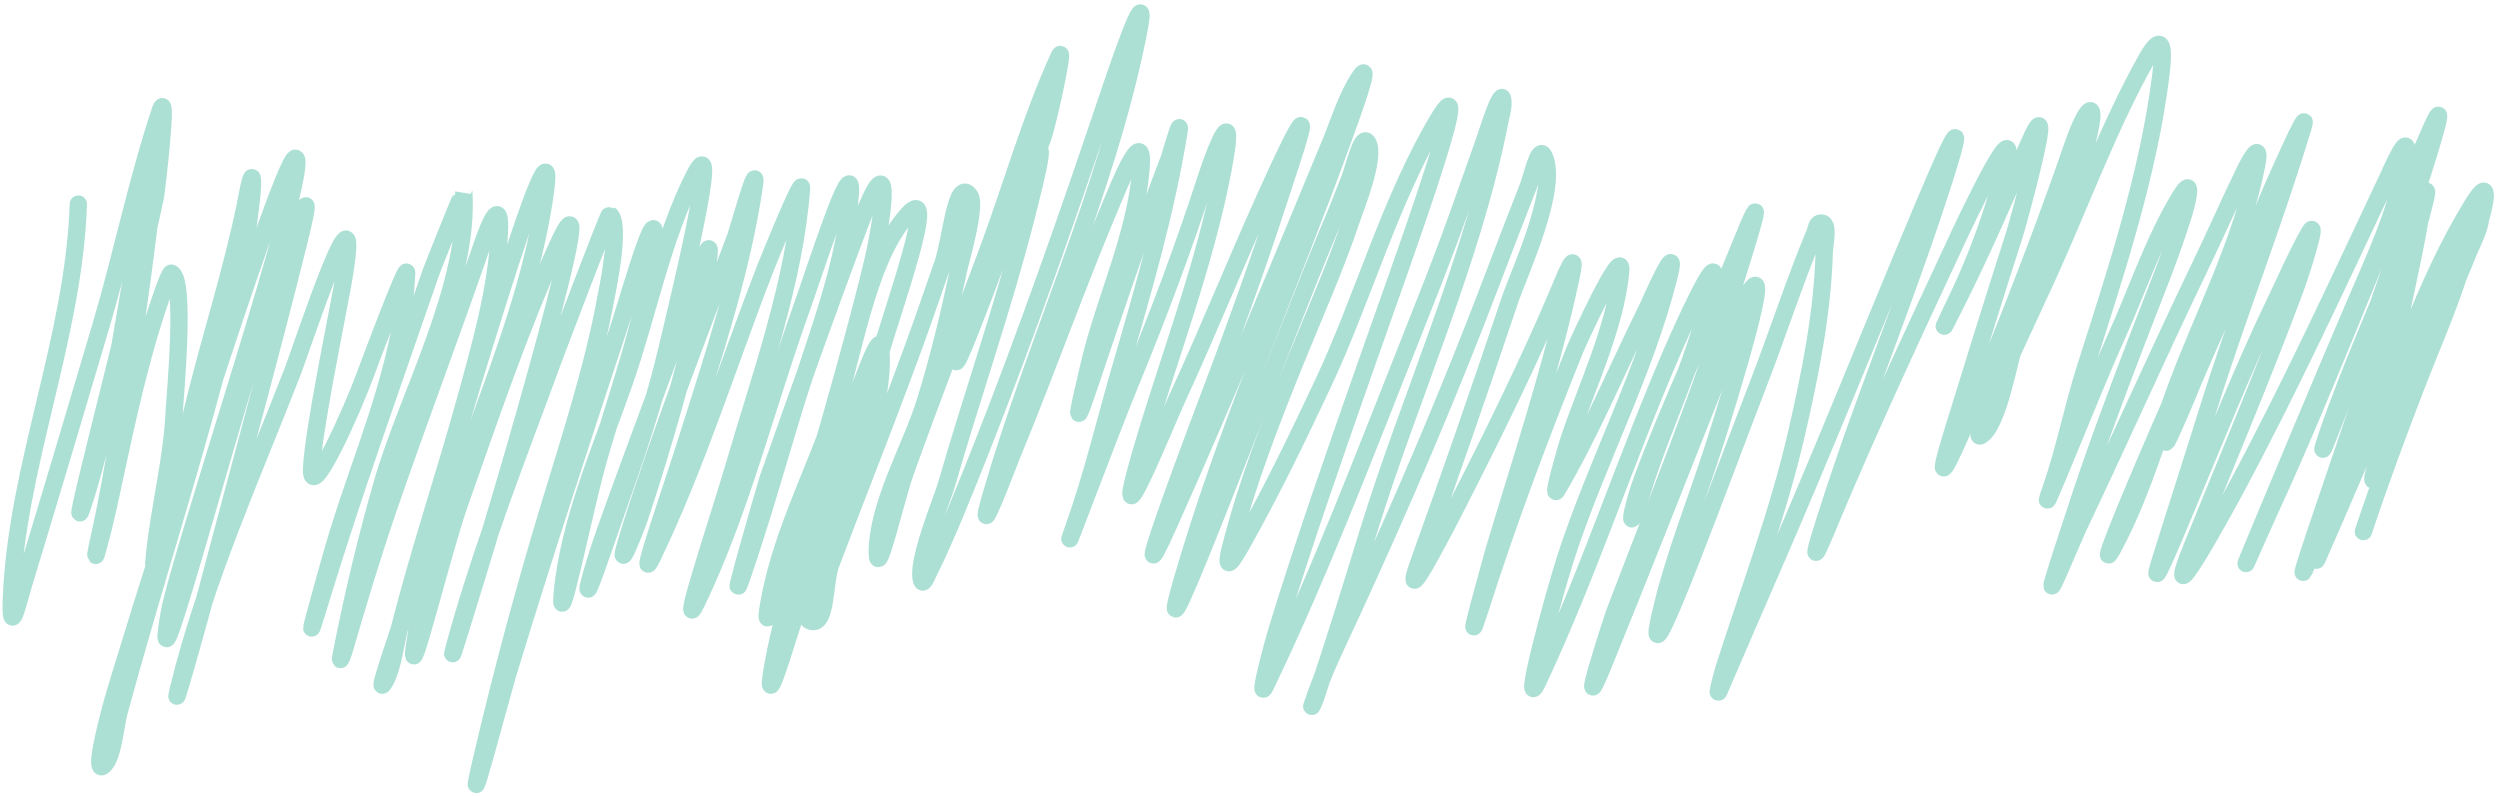 <?xml version="1.0" encoding="UTF-8"?> <svg xmlns="http://www.w3.org/2000/svg" width="289" height="92" viewBox="0 0 289 92" fill="none"> <path opacity="0.5" d="M9.056 23.592C8.537 39.161 1.907 53.818 1.312 69.29C1.133 73.938 2.139 69.47 2.746 67.474C5.773 57.527 8.735 47.569 11.685 37.598C14.106 29.414 15.825 20.877 18.521 12.789C19.499 9.854 18.117 22.022 17.947 22.827C15.529 34.286 6.568 68.247 10.012 57.053C13.427 45.954 14.577 33.982 16.991 22.636C19.689 9.956 14.497 48.509 11.685 61.164C10.134 68.146 11.93 61.274 12.498 58.679C14.103 51.34 15.574 43.859 17.852 36.69C17.93 36.443 19.519 31.458 19.811 31.575C21.532 32.263 20.218 45.951 20.146 47.493C19.883 53.155 18.428 58.605 17.852 64.224C17.206 70.513 21.086 51.999 22.632 45.868C24.478 38.545 26.77 31.32 28.32 23.927C28.503 23.052 28.638 22.167 28.846 21.298C29.302 19.392 29.2 21.531 29.133 22.254C28.487 29.161 26.888 35.925 25.117 42.617C21.591 55.948 17.354 69.082 13.741 82.388C13.382 83.71 13.122 87.213 12.115 88.363C10.691 89.991 12.244 84.004 12.784 81.91C13.92 77.513 32.584 17.973 34.152 18.286C36.113 18.678 20.666 64.474 19.572 70.82C17.032 85.553 28.131 42.141 33.483 28.181C34.877 24.545 36.355 20.637 34.582 27.799C31.271 41.173 27.575 54.439 24.066 67.761C23.014 71.755 19.651 83.677 20.624 79.663C23.68 67.058 29.187 54.912 33.865 42.856C34.861 40.29 42.409 17.259 39.553 33.248C38.934 36.715 36.179 50.045 36.016 54.185C35.854 58.315 40.765 47.312 42.183 43.43C42.719 41.959 47.056 30.39 47.011 31.527C46.565 42.544 41.506 53.102 38.502 63.554C38.179 64.678 34.288 78.493 36.972 69.673C40.869 56.869 45.38 44.362 49.735 31.718C50.169 30.459 53.605 22.033 53.607 22.062C54.348 32.802 47.161 45.605 44.238 55.715C42.457 61.874 40.954 68.118 39.697 74.405C39.579 74.994 39.455 75.581 39.362 76.174C39.314 76.484 39.657 75.615 39.745 75.314C41.366 69.746 43.019 64.214 44.907 58.726C48.337 48.762 52.072 38.905 55.519 28.946C55.648 28.574 58.032 21.199 57.718 27.082C57.372 33.564 55.512 40.034 53.798 46.25C51.355 55.112 48.41 63.818 46.15 72.732C45.721 74.427 45.424 77.137 44.525 78.755C43.182 81.172 45.993 73.425 46.772 70.772C51.479 54.741 65.48 6.8 62.881 23.305C60.097 40.985 50.423 57.117 47.919 74.644C47.106 80.336 51.212 63.621 53.129 58.2C56.618 48.334 60.092 38.008 64.41 28.468C70.205 15.667 58.479 55.978 54.276 69.386C54.231 69.531 51.735 77.72 52.46 75.027C55.526 63.637 59.88 52.722 63.932 41.661C64.162 41.035 70.354 24.688 70.481 24.787C71.864 25.863 70.15 33.858 70.051 34.395C68.523 42.715 65.844 50.79 63.407 58.87C60.616 68.12 58.121 77.386 55.902 86.786C53.082 98.73 58.195 79.56 58.674 77.99C62.802 64.465 67.187 51.023 71.628 37.598C72.54 34.842 77.183 18.455 75.118 31.288C73.841 39.226 70.89 46.733 68.808 54.472C67.531 59.22 64.552 73.614 64.984 68.717C65.727 60.299 69.519 51.838 72.25 43.956C74.879 36.366 76.614 27.426 80.281 20.246C83.444 14.052 78.601 34.084 76.982 40.849C75.122 48.621 72.267 56.149 69.669 63.698C66.644 72.485 68.235 66.263 70.051 61.164C73.694 50.938 77.635 40.847 81.141 30.571C82.944 25.288 81.346 33.092 81.141 34.013C79.244 42.549 76.793 51.133 74.066 59.443C73.29 61.81 70.789 67.726 72.823 61.26C76.43 49.799 80.814 38.554 85.061 27.321C85.188 26.983 87.686 18.156 87.212 21.393C85.713 31.632 82.358 41.429 79.277 51.269C77.912 55.629 73.419 68.528 75.405 64.415C80.562 53.731 84.189 42.008 88.502 30.953C88.93 29.859 92.757 20.421 92.661 21.728C91.869 32.555 87.843 43.622 84.822 53.994C83.316 59.164 78.231 74.429 80.567 69.577C85.639 59.044 88.57 47.02 92.518 36.02C94.194 31.349 98.621 17.349 98.302 22.301C97.752 30.818 94.102 39.586 91.657 47.684C89.76 53.967 87.949 60.306 85.826 66.518C83.81 72.415 88.643 55.748 88.789 55.332C92.209 45.595 95.669 35.832 99.306 26.173C103.323 15.503 102.153 24.823 100.931 30.045C97.858 43.173 86.432 81.938 89.076 68.717C90.489 61.651 93.953 54.827 96.342 48.067C98.637 41.572 100.112 30.153 104.898 24.835C108.659 20.656 103.147 35.97 101.6 41.374C98.39 52.591 94.286 63.516 90.797 74.644C90.474 75.674 88.322 82.643 89.315 77.082C91.171 66.686 95.412 56.516 98.78 46.537C98.789 46.508 101.621 38.363 101.791 40.036C102.55 47.474 97.827 56.423 95.673 63.363C95.583 63.653 92.978 71.457 93.522 71.728C95.615 72.775 95.228 67.369 96.055 65.18C98.686 58.221 101.436 51.307 104.038 44.338C106.409 37.988 106.87 36.586 109.009 30.428C109.927 27.787 110.491 20.361 112.117 22.636C112.917 23.756 110.986 30.37 110.874 30.906C109.776 36.135 108.537 41.335 106.954 46.441C105.335 51.665 101.409 58.33 101.409 63.889C101.409 67.18 103.551 57.666 104.659 54.568C107.736 45.971 111.05 37.46 114.22 28.898C116.952 21.518 119.168 13.655 122.442 6.479C123.184 4.851 121.117 14.402 120.53 15.944C117.442 24.042 108.686 48.469 110.874 40.084C112.559 33.623 115.564 27.53 118.14 21.393C121.755 12.778 119.921 19.995 118.618 25.122C115.96 35.575 112.365 45.737 109.392 56.097C108.921 57.736 105.77 65.227 106.572 67.187C106.757 67.642 107.21 66.43 107.432 65.992C109.319 62.275 112.142 55.148 113.407 51.938C118.669 38.593 123.409 25.044 127.987 11.45C128.445 10.091 133.258 -4.354 131.524 4.185C127.823 22.407 119.705 39.465 114.554 57.292C112.534 64.285 116.721 53.215 116.992 52.56C121.028 42.806 124.527 32.826 128.656 23.114C129.017 22.265 132.344 13.853 131.906 19.433C131.278 27.449 127.531 34.879 125.788 42.665C125.019 46.099 123.692 51.25 125.979 44.434C128.91 35.697 131.861 26.94 135.157 18.334C135.241 18.115 136.576 13.433 136.304 15.131C134.827 24.365 132.219 33.319 129.612 42.283C127.779 48.585 126.282 54.98 124.067 61.164C122.059 66.769 128.299 50.033 130.568 44.529C133.8 36.688 136.757 28.839 139.364 20.772C140.691 16.663 142.939 11.339 141.371 19.625C139.28 30.68 135.05 41.49 131.906 52.273C128.061 65.464 134.799 48.846 136.017 46.202C140.121 37.298 143.727 28.174 147.872 19.29C152.788 8.757 149.427 18.193 147.777 23.305C144.875 32.289 141.549 41.148 138.216 49.979C137.509 51.852 129.944 72.146 135.109 60.638C141.65 46.066 147.669 31.265 153.8 16.517C154.816 14.072 155.72 11.035 157.241 8.821C158.731 6.655 156.034 13.951 155.138 16.422C148.995 33.362 141.501 50.122 136.543 67.474C132.491 81.655 147.89 40.246 153.608 26.651C155.184 22.907 154.517 24.427 155.999 20.724C156.578 19.275 157.452 15.169 158.15 16.565C159.014 18.294 156.693 23.993 156.285 25.217C154.42 30.813 151.997 36.201 149.784 41.661C146.915 48.742 144.107 55.941 142.232 63.363C141.392 66.687 142.734 64.385 143.761 62.55C147.079 56.627 150.054 50.48 152.939 44.338C157.564 34.494 160.675 23.179 166.228 13.841C171.166 5.537 161.296 32.544 158.102 41.661C154.506 51.925 150.876 62.241 147.681 72.637C147.016 74.799 145.313 81.319 146.295 79.281C152.485 66.436 157.628 52.889 162.882 39.654C167.666 27.602 167.838 26.902 171.582 16.326C172.061 14.972 172.456 13.586 173.016 12.263C173.162 11.917 173.601 10.988 173.685 11.355C173.878 12.199 173.564 13.086 173.398 13.936C170.264 30.027 163.03 45.746 158.197 61.403C156.21 67.843 154.236 74.282 152.079 80.667C151.967 80.998 151.542 81.956 151.649 81.623C152.877 77.802 154.708 74.165 156.381 70.533C162.138 58.038 167.508 45.486 172.395 32.627C173.795 28.941 175.207 25.255 176.649 21.584C177.139 20.337 177.866 16.801 178.465 17.999C180.287 21.642 175.572 31.627 174.546 34.682C171.176 44.717 167.72 54.746 164.125 64.702C161.297 72.532 168.4 58.481 168.714 57.866C172.746 49.954 176.661 41.994 180.138 33.822C180.49 32.995 182.514 27.804 181.62 32.005C179.355 42.654 175.846 53.132 172.729 63.554C172.622 63.912 168.824 77.542 171.104 70.39C174.349 60.214 178.108 50.23 182.098 40.323C182.282 39.865 187.66 27.996 187.356 31.336C186.764 37.858 183.313 44.894 181.286 51.078C181.137 51.532 179.299 57.854 179.995 56.671C183.928 49.984 186.972 42.596 190.416 35.638C190.756 34.95 194.154 27.092 192.949 31.91C190.149 43.109 184.547 53.496 180.999 64.463C179.496 69.108 175.719 83.174 177.796 78.755C183.716 66.159 187.999 52.793 193.571 40.036C193.854 39.388 198.946 27.836 198.016 32.579C196.386 40.892 192.35 48.733 189.842 56.814C187.967 62.857 188.502 59.047 189.842 55.428C193.164 46.459 197.368 37.822 200.932 28.946C204.768 19.392 202.177 27.388 200.502 32.866C196.574 45.714 191.502 58.045 186.735 70.581C186.264 71.819 182.099 84.799 185.349 76.843C189.641 66.338 193.779 55.747 197.968 45.199C199.384 41.633 200.151 37.211 202.127 33.917C205.134 28.905 200.072 45.459 198.303 51.03C196.159 57.783 193.391 64.46 191.85 71.394C189.756 80.818 199.632 53.718 203.131 44.72C205.431 38.806 207.385 32.694 209.823 26.843C209.977 26.474 210.006 25.873 210.397 25.791C211.561 25.546 210.911 28.139 210.875 29.328C210.663 36.273 209.265 43.184 207.72 49.931C205.578 59.287 202.21 68.113 199.307 77.226C199.035 78.08 198.377 80.678 198.733 79.855C200.835 74.994 202.927 70.13 205.043 65.275C210.908 51.818 216.325 38.176 222.013 24.644C223.725 20.569 228.351 9.492 224.69 20.963C221.465 31.068 217.584 40.946 214.03 50.935C213.561 52.252 207.435 70.205 211.066 61.451C215.86 49.893 221.174 38.565 226.458 27.225C226.951 26.167 233.922 11.318 231.669 19.768C230.356 24.692 228.571 29.698 226.363 34.3C225.157 36.812 223.526 40.26 226.171 34.969C229.167 28.978 231.828 22.85 234.489 16.709C237.995 8.617 233.354 25.603 232.864 27.129C230.421 34.743 228.052 42.386 225.693 50.026C221.802 62.633 230.106 41.993 230.665 40.609C233.859 32.705 236.866 24.763 239.652 16.709C241.278 12.006 242.683 11.003 241.181 16.709C239.144 24.448 235.707 31.845 233.007 39.367C232.281 41.389 231.049 49.127 228.992 50.361C228.405 50.713 229.177 48.992 229.422 48.353C231.64 42.566 234.428 36.98 236.975 31.336C240.627 23.241 243.735 14.73 248.065 6.957C250.126 3.255 250.148 5.827 249.786 8.726C248.358 20.148 244.569 31.543 241.086 42.474C239.605 47.12 238.677 51.984 237.07 56.575C234.962 62.598 241.984 44.794 244.623 38.984C247.023 33.698 248.99 27.696 252.032 22.732C253.921 19.65 252.492 24.549 252.462 24.644C250.931 29.602 248.916 34.43 247.061 39.271C244.441 46.107 241.888 52.949 239.652 59.921C238.874 62.345 238.009 64.786 237.309 67.235C236.618 69.654 239.431 62.671 240.512 60.399C245.175 50.602 249.569 40.679 254.279 30.906C256.074 27.182 257.731 23.389 259.537 19.672C259.802 19.128 261.497 15.789 260.876 19.051C259.209 27.8 254.691 36.412 251.602 44.72C249.479 50.432 247.739 56.463 245.005 61.929C239.337 73.266 254.17 38.23 260.111 27.034C260.697 25.929 263.926 19.787 261.736 25.217C258.853 32.368 255.462 39.298 252.558 46.441C252.292 47.095 249.26 54.16 250.885 49.596C254.199 40.286 258.727 31.448 262.453 22.301C262.621 21.888 267.207 11.454 266.229 14.701C262.889 25.795 258.59 36.614 255.139 47.684C253.329 53.491 251.445 59.276 249.642 65.084C248.202 69.724 252.361 59.619 252.415 59.491C255.896 51.234 259.184 42.853 263.074 34.778C264.331 32.17 265.51 29.404 266.946 26.89C268.08 24.907 266.072 31.395 265.273 33.535C261.608 43.361 257.51 53.071 253.562 62.789C249.353 73.15 257.156 58.905 258.103 57.149C264.614 45.084 270.328 32.639 276.172 20.246C276.319 19.935 278.901 13.884 278.036 18.812C277.016 24.628 274.357 30.169 272.061 35.542C268.378 44.163 264.767 52.8 261.162 61.451C257.947 69.168 260.534 63.034 262.405 58.965C269.057 44.504 274.569 29.623 280.952 15.083C284.898 6.095 275.609 34.009 272.013 43.143C265.754 59.046 273.809 38.564 269.193 50.361C267.809 53.899 268.985 50.401 269.097 50.074C271.773 42.333 275.194 34.849 278.18 27.225C278.296 26.928 281.373 19.042 280.283 23.401C278.219 31.655 275.144 39.67 272.73 47.828C270.984 53.73 269.057 59.491 266.707 65.18C264.649 70.163 269.974 54.902 271.679 49.787C274.223 42.155 276.973 34.532 279.184 26.795C281.125 20 277.13 38.24 276.985 38.745C274.525 47.322 271.506 55.589 268.141 63.841C266.245 68.491 272.449 54.047 272.635 53.612C276.835 43.758 280.194 32.795 285.828 23.64C288.282 19.652 286.993 24.571 286.688 25.504C285.275 29.834 283.262 33.943 281.478 38.124C279.233 43.384 277.995 49.528 275.12 54.472C271.95 59.926 278.794 42.391 281.048 36.499C281.513 35.282 284.333 25.089 285.924 24.692C288.226 24.116 285.026 29.364 284.298 31.623C282.902 35.956 281.067 40.101 279.423 44.338C277.257 49.919 275.077 55.844 273.208 61.451" stroke="#5AC2AB" stroke-width="2" stroke-linecap="round" stroke-linejoin="round"></path> </svg> 